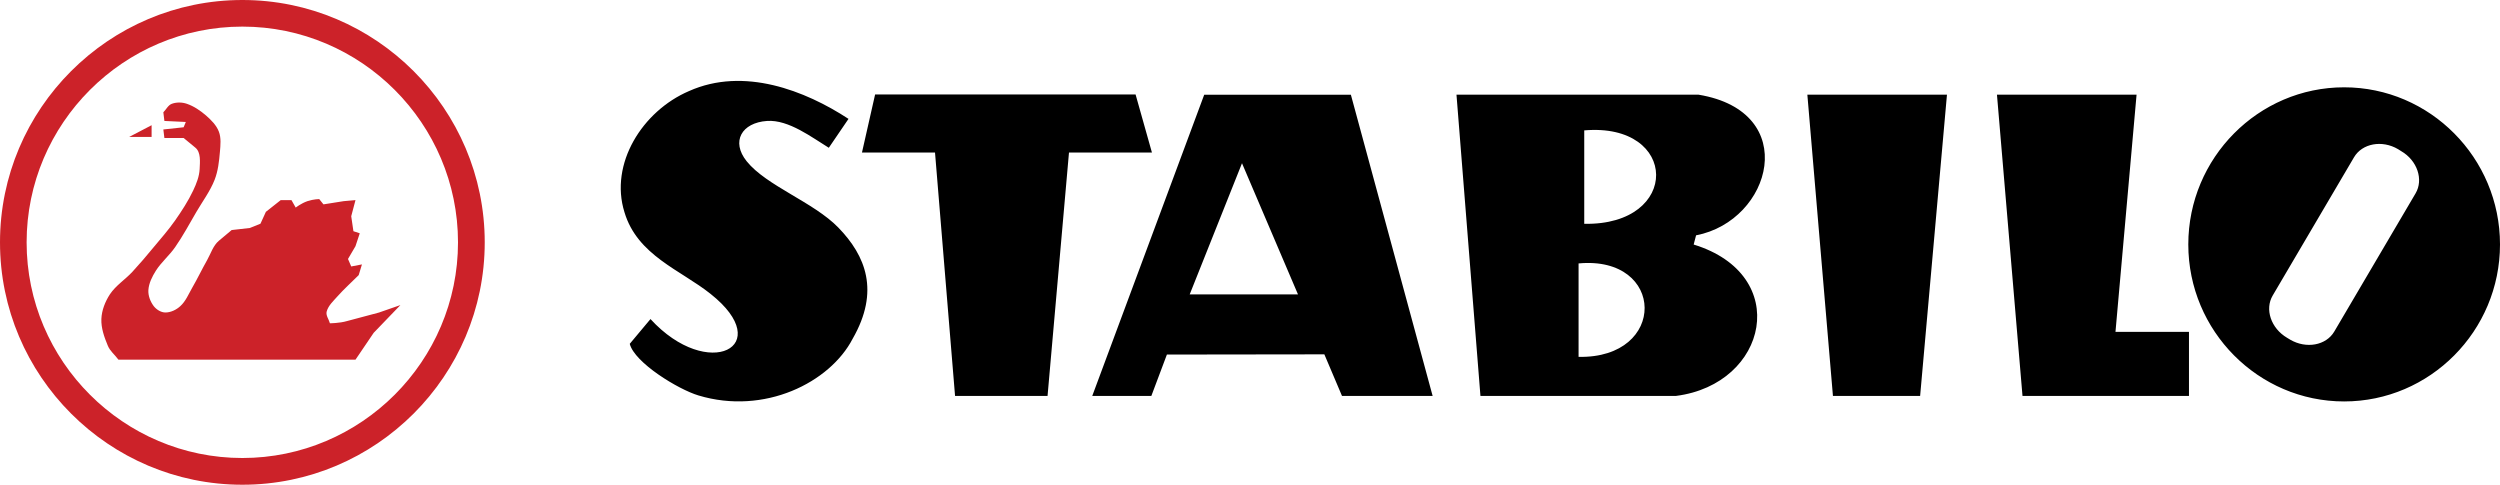 <?xml version="1.0" encoding="utf-8"?>
<!-- Generator: Adobe Illustrator 16.0.3, SVG Export Plug-In . SVG Version: 6.00 Build 0)  -->
<!DOCTYPE svg PUBLIC "-//W3C//DTD SVG 1.1//EN" "http://www.w3.org/Graphics/SVG/1.1/DTD/svg11.dtd">
<svg version="1.1" id="Layer_1" xmlns="http://www.w3.org/2000/svg" xmlns:xlink="http://www.w3.org/1999/xlink" x="0px" y="0px"
	 width="2426.488px" height="470.479px" viewBox="36.756 1014.768 2426.488 470.479"
	 enable-background="new 36.756 1014.768 2426.488 470.479" xml:space="preserve">
<path d="M1450.409,1106.671l23.255,292.364h189.838c89.349-11.4,112.824-117.519,17.12-146.921l2.335-8.937
	c73.693-14.202,102.188-119.971,2.451-136.507H1450.409L1450.409,1106.671z M1574.413,1141.326c92.007-7.938,94.03,92.462,0,90.672
	V1141.326z M1568.913,1270.453c84.537-7.924,86.431,92.462,0,90.685V1270.453z M1790.969,1106.671h135.495l-26.043,292.364h-84.628
	L1790.969,1106.671L1790.969,1106.671z M1974.997,1106.671h135.495l-20.467,230.214h71.334v62.164h-161.577L1974.997,1106.671
	L1974.997,1106.671z M2311.965,1099.512c-83.293,0-151.254,68.532-151.254,152.499c0,83.979,67.961,152.395,151.254,152.395
	c83.291,0,151.279-68.416,151.279-152.395C2463.244,1168.044,2395.256,1099.512,2311.965,1099.512z M2364.297,1159.549l3.01,1.894
	c15.654,9.053,21.905,27.626,13.98,41.036l-78.934,134.159c-7.95,13.424-27.185,16.9-42.709,7.834l-3.139-1.894
	c-15.525-9.17-21.815-27.612-13.852-41.036l78.934-134.173C2329.512,1153.959,2348.746,1150.379,2364.297,1159.549
	L2364.297,1159.549z M860.311,1130.146l-19.117,28.054c-15.979-9.728-38.909-27.496-59.934-26.044
	c-24.591,1.674-35.213,19.896-19.792,39.13c19.222,23.917,65.069,39.688,88.999,64.396c26.484,27.288,40.465,61.593,13.852,107.896
	c-22.022,42.476-85.64,74.343-149.697,54.991c-19.688-5.927-61.943-31.736-66.639-50.076l20.116-24.046
	c56.017,61.049,122.759,26.602,58.247-24.5c-28.961-23.125-70.996-37.21-83.512-79.258c-14.644-46.95,17.327-98.052,62.617-117.506
	C758.68,1079.383,818.275,1102.638,860.311,1130.146L860.311,1130.146z M886.133,1106.438l-12.749,56.354h70.893l19.455,236.244
	h89.776l20.804-236.244h80.503l-15.875-56.354H886.133L886.133,1106.438z M1347.896,1106.671l79.362,292.364h-87.974l-17.12-40.349
	l-152.823,0.208l-15.097,40.154h-57.353l108.674-292.365h142.33V1106.671z M1242.23,1173.193l-50.764,127.324h105.107
	L1242.23,1173.193z"/>
<path fill="#CC2229" d="M272.002,1014.768c-129.581,0-235.246,105.651-235.246,235.232s105.652,235.246,235.246,235.246
	c129.581,0,235.232-105.652,235.232-235.246C507.234,1120.419,401.583,1014.768,272.002,1014.768L272.002,1014.768z
	 M272.002,1040.59c115.263,0,209.293,94.031,209.293,209.41c0,115.275-94.03,209.306-209.293,209.306
	c-115.275,0-209.41-94.03-209.41-209.306C62.592,1134.621,156.727,1040.59,272.002,1040.59L272.002,1040.59z M218.112,1115.504
	c6.822,2.347,13.087,6.588,18.664,11.4c4.916,4.357,10.064,9.39,12.412,15.654c2.348,6.147,1.557,13.086,1.012,19.675
	c-0.791,9.17-1.79,18.443-5.136,27.055c-4.357,11.076-11.634,20.804-17.665,31.089c-6.706,11.518-13.074,23.358-20.687,34.318
	c-5.59,8.054-13.411,14.539-18.676,22.801c-3.567,5.693-6.809,12.088-7.263,18.793c-0.337,5.473,1.894,11.167,5.136,15.524
	c2.685,3.477,7.159,6.252,11.4,6.252c5.252,0,10.739-2.685,14.539-6.252c5.149-4.682,7.938-11.621,11.4-17.651
	c5.136-8.846,9.507-18.106,14.539-26.951c3.58-6.355,5.823-14.086,11.4-18.768l12.412-10.401l17.665-2.011l10.285-4.137
	l5.253-11.518l14.422-11.4h10.402l4.138,7.263c0,0,5.252-4.137,11.4-6.251c6.264-2.011,11.413-2.011,11.413-2.011l4.124,5.136
	l19.676-3.125l11.4-1.012l-4.138,15.654l2.127,14.539l6.147,2.011l-4.137,12.516l-7.276,12.412l3.139,7.276l10.401-1.998
	l-3.139,10.389c-6.926,6.939-14.201,13.424-20.687,20.7c-3.917,4.462-8.832,8.819-10.401,14.643c-1.012,3.8,2.127,7.601,3.139,11.4
	c0,0,9.273,0,16.536-2.127c7.276-1.997,31.089-8.288,31.089-8.288l20.803-7.25l-25.939,26.926l-17.664,26.069H151.694
	c-3.359-4.592-8.158-8.288-10.285-13.527c-3.463-8.288-6.588-17.12-6.264-25.94c0.337-8.508,3.696-16.899,8.274-23.941
	c5.707-8.612,14.864-14.318,21.802-21.815c7.128-7.765,14.022-15.739,20.674-23.916c7.159-8.495,14.422-16.887,20.804-25.939
	c6.485-9.273,12.749-18.897,17.561-29.065c3.125-6.602,5.927-13.645,6.264-20.804c0.337-7.042,1.336-16.329-4.137-20.804l-11.4-9.39
	h-18.676l-1.012-8.274l19.688-2.127l2.127-5.149l-20.803-0.999l-1.012-8.392c2.801-2.788,4.591-6.926,8.274-8.274
	C208.152,1113.817,213.521,1113.934,218.112,1115.504L218.112,1115.504z M183.898,1136.294v11.4h-21.802L183.898,1136.294z"/>
</svg>
